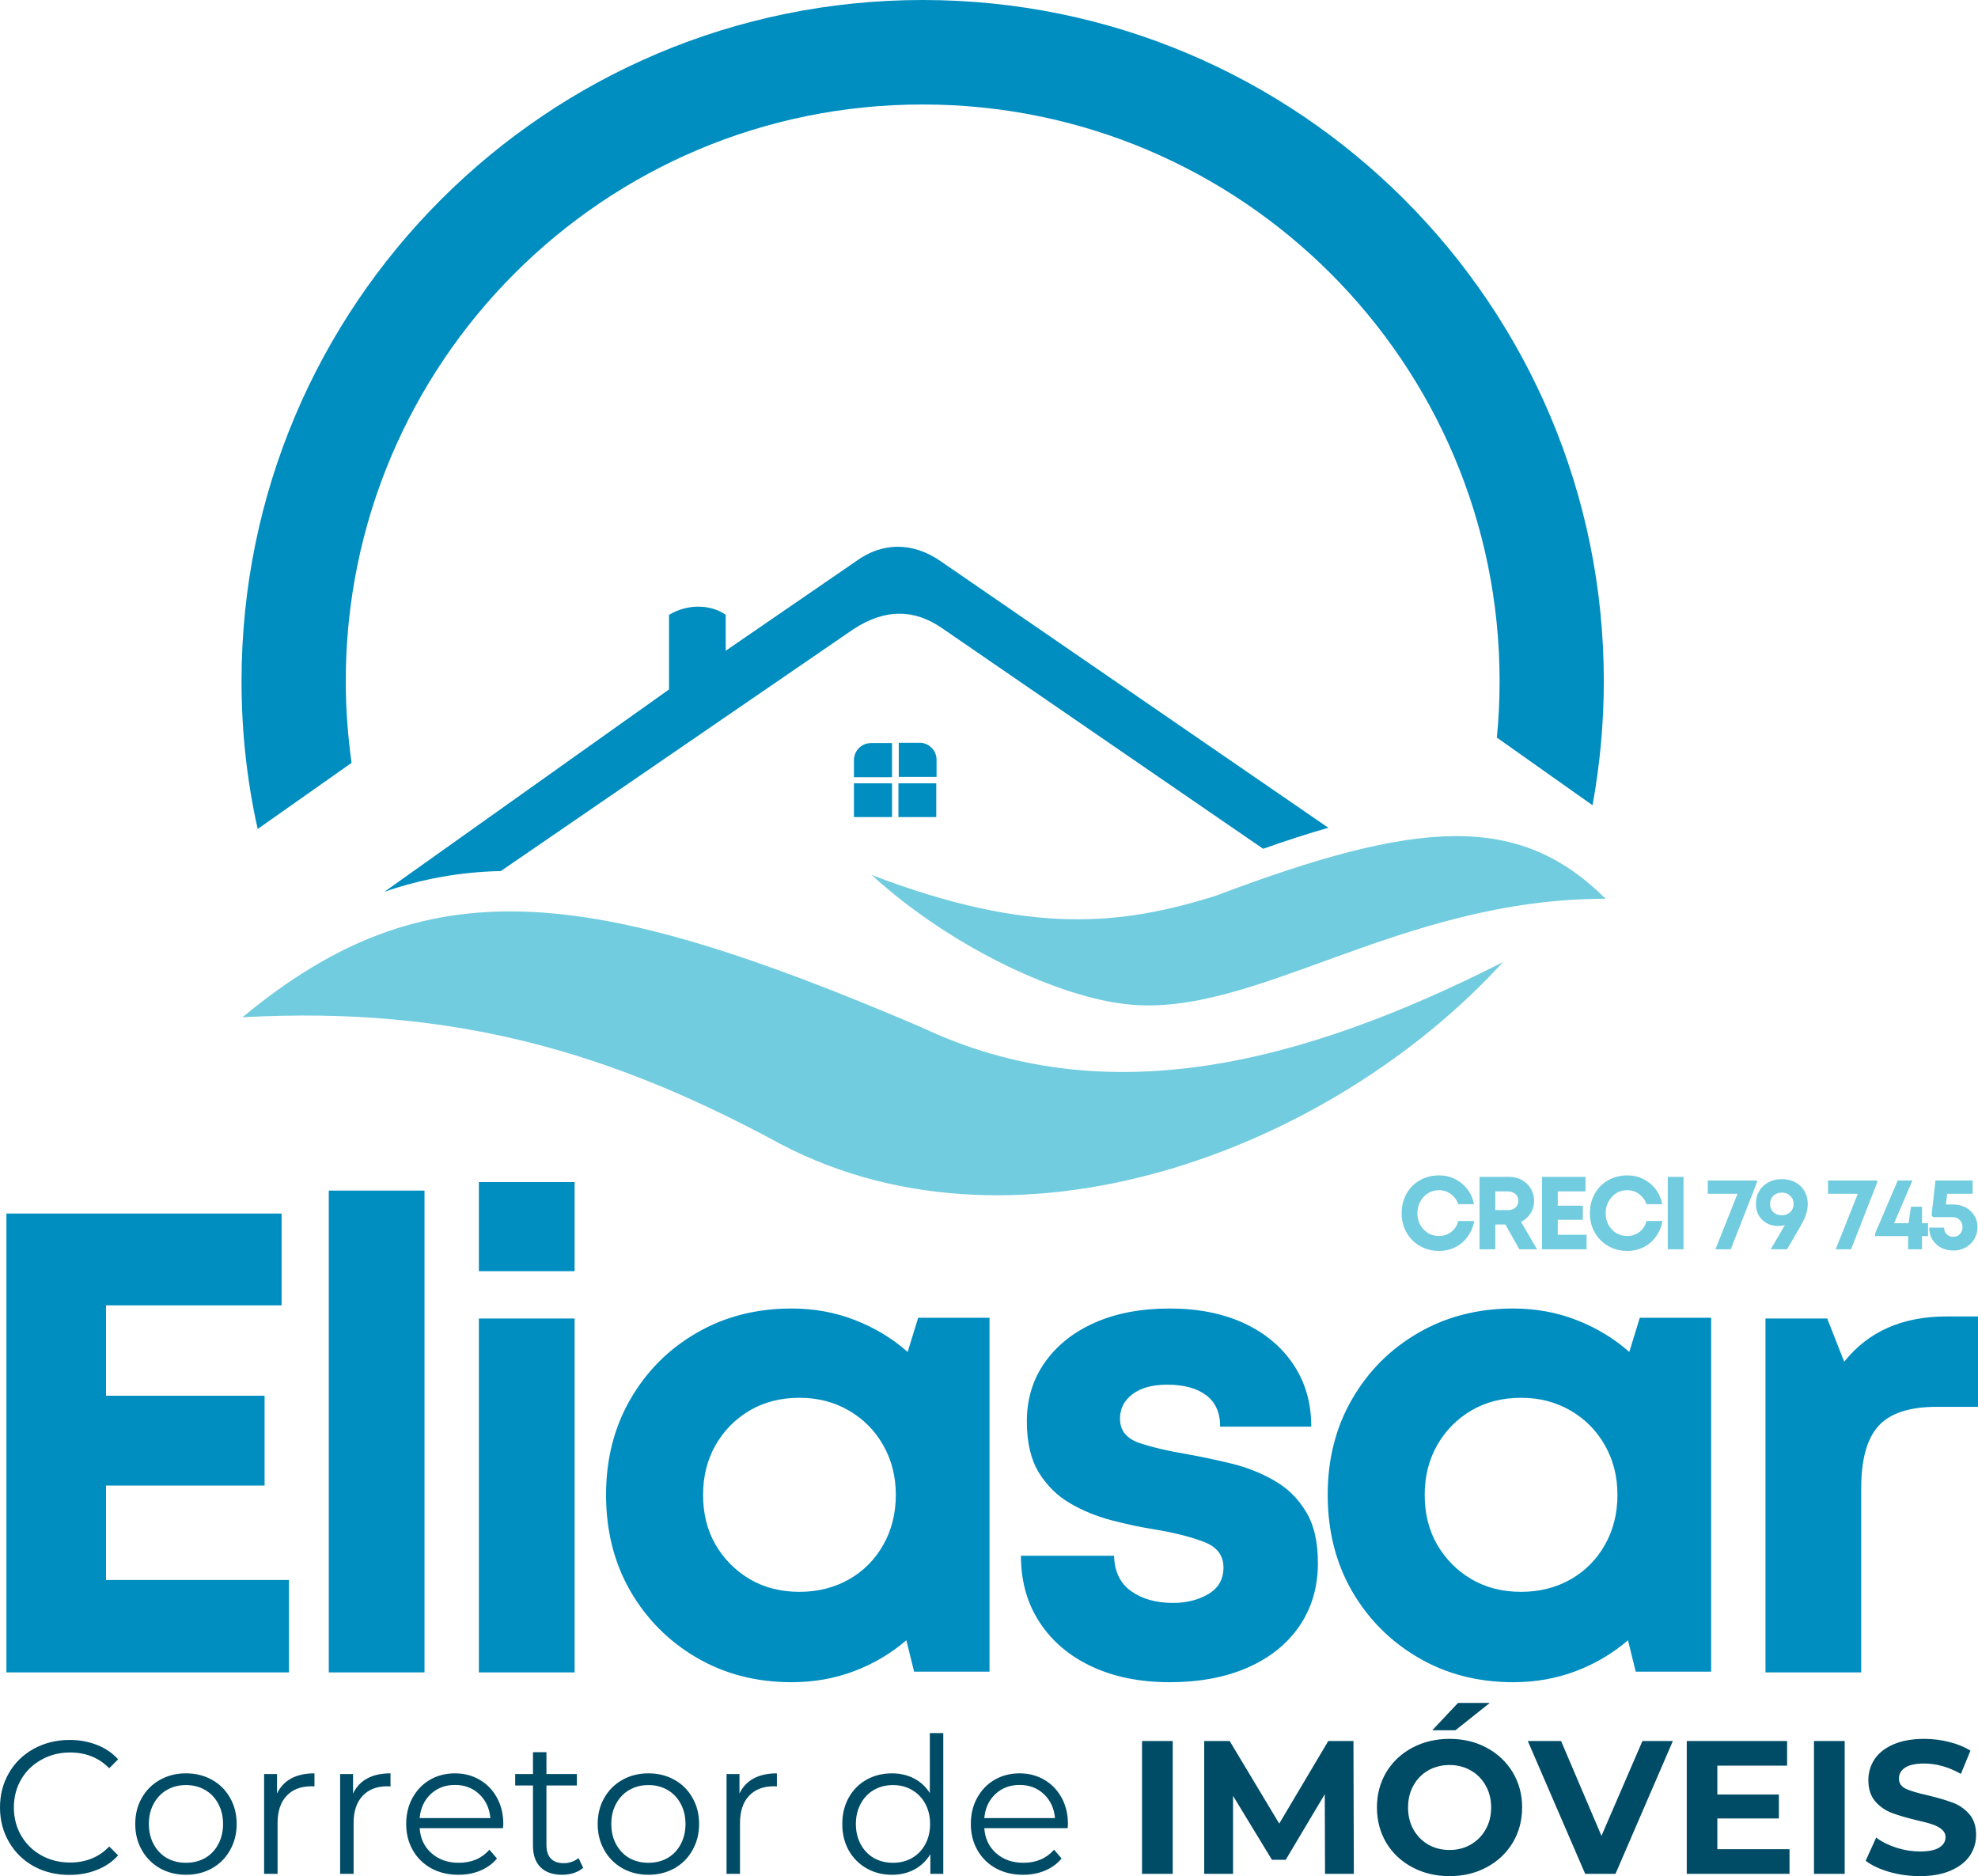 
<svg xmlns="http://www.w3.org/2000/svg" xml:space="preserve" width="121.792mm" height="115.515mm" version="1.1" style="shape-rendering:geometricPrecision; text-rendering:geometricPrecision; image-rendering:optimizeQuality; fill-rule:evenodd; clip-rule:evenodd"
viewBox="0 0 30751.72 29166.82"
 xmlns:xlink="http://www.w3.org/1999/xlink"
 xmlns:xodm="http://www.corel.com/coreldraw/odm/2003">
 <defs>
  <style type="text/css">
   <![CDATA[
    .fil1 {fill:none;fill-rule:nonzero}
    .fil0 {fill:#71CCDF}
    .fil3 {fill:#004B66;fill-rule:nonzero}
    .fil2 {fill:#008DC0;fill-rule:nonzero}
   ]]>
  </style>
   <clipPath id="id0" style="clip-rule:nonzero">
    <path d="M3755.26 12955.69zm13376.54 2675.95"/>
   </clipPath>
 </defs>
 <g id="Camada_x0020_1">
  <g>
  </g>
  <g style="clip-path:url(#id0)">
   <g>
    <path class="fil0" d="M3769.4 15814.97c2866.08,-2377.68 5390.81,-2051.03 10558.64,156.52 2870.8,1358.97 5925.84,563.26 9038.48,-1013.96 -2676.56,2931.98 -7664.84,4835.93 -11406.69,2733.09 -2434.74,-1293.02 -4860.02,-2060.45 -8190.43,-1875.65zm21193.26 -1842.67c-1340.66,-1330.69 -2880.24,-1250.09 -6058.81,-47.09 -1477.79,464.31 -2893.83,615.58 -5352.66,-321.95 1298.27,1179.4 2965.56,1903.9 3960.18,2008.05 1989.75,227.22 4220.83,-1639.01 7451.28,-1639.01zm0 0z"/>
   </g>
  </g>
  <line class="fil1" x1="3755.26" y1="12955.69" x2="17131.8" y2= "15631.64" />
  <path class="fil0" d="M3769.4 15814.97c2866.08,-2377.68 5390.81,-2051.03 10558.64,156.52 2870.8,1358.97 5925.84,563.26 9038.48,-1013.96 -2676.56,2931.98 -7664.84,4835.93 -11406.69,2733.09 -2434.74,-1293.02 -4860.02,-2060.45 -8190.43,-1875.65zm26591.19 2910.01c75.39,0 141.35,15.68 198.94,46.08 57.04,30.88 101.53,72.74 134.02,125.62 33.48,53.4 50.25,114.13 50.25,182.2 0,68.55 -16.77,130.87 -50.25,186.31 -33.51,54.49 -79.06,97.89 -136.12,129.86 -56.03,30.35 -118.82,46.08 -188.46,46.08 -72.79,0 -137.66,-15.73 -194.72,-46.08 -56.03,-30.35 -99.99,-72.26 -131.93,-125.64 -32.45,-52.87 -49.19,-114.1 -50.27,-184.27l232.45 0c0,41.86 13.08,76.43 39.79,102.61 27.72,26.69 62.8,39.77 104.68,39.77 40.3,0 73.8,-13.61 100.52,-41.86 27.72,-29.34 41.86,-64.92 41.86,-106.78 0,-46.08 -14.67,-83.78 -43.96,-113.09 -29.31,-29.34 -68.07,-43.98 -115.16,-43.98l-301.55 0 -20.93 -29.29 60.75 -540.26 577.91 0 0 207.3 -395.76 0 -20.93 165.43 108.88 0zm-385.28 291.05l0 201.04 -94.21 0 0 205.2 -215.71 0 0 -205.2 -513.02 0 0 -41.89 351.8 -822.93 228.23 0 -284.79 663.78 224.04 0 37.72 -255.45 171.72 0 0 255.45 94.21 0zm-1555.06 -663.78l764.27 0 0 31.41 -406.24 1038.61 -238.68 0 343.37 -862.72 -462.72 0 0 -207.3zm-719.33 -20.93c79.54,0 149.17,16.21 209.37,48.15 61.25,32.45 108.88,77.46 142.38,136.12 34.57,57.59 52.34,124.61 52.34,201.04 0,47.62 -7.83,97.84 -23,150.74 -15.73,53.4 -44.01,116.22 -85.87,188.46l-213.56 366.44 -253.38 0c44.49,-76.43 84.26,-144.5 119.35,-203.11 34.54,-58.65 68.05,-116.25 100.52,-173.79 -33.51,9.9 -67.01,14.62 -100.52,14.62 -68.55,0 -129.3,-14.62 -182.17,-43.96 -51.81,-29.31 -93.2,-69.61 -123.55,-121.45 -29.31,-51.31 -43.98,-111 -43.98,-177.96 0,-75.42 16.74,-141.35 50.25,-198.94 34.57,-58.63 82.21,-103.67 142.43,-136.12 61.23,-33.51 130.87,-50.25 209.39,-50.25zm2.07 561.19c51.28,0 94.74,-15.73 129.81,-48.18 34.57,-33.51 52.34,-75.9 52.34,-127.71 0,-51.33 -17.78,-93.2 -52.34,-125.67 -35.07,-33.51 -78.53,-50.27 -129.81,-50.27 -54.44,0 -99.46,16.77 -134.02,50.27 -33.51,32.47 -50.25,74.33 -50.25,125.67 0,51.81 16.74,94.21 50.25,127.71 34.57,32.45 79.59,48.18 134.02,48.18zm-1153.04 -540.26l764.27 0 0 31.41 -406.19 1038.61 -238.73 0 343.42 -862.72 -462.77 0 0 -207.3zm-621.08 1070.02l0 -1126.55 244.97 0 0 1126.55 -244.97 0zm-631.03 25.12c-82.69,0 -159.12,-14.67 -230.35,-43.98 -71.18,-30.35 -133.49,-72.21 -186.34,-125.64 -51.84,-52.87 -92.13,-115.16 -121.42,-186.37 -28.3,-71.18 -41.91,-147.61 -41.91,-230.32 0,-83.75 13.61,-161.22 41.91,-232.45 29.29,-72.21 69.59,-135.03 121.42,-188.41 52.85,-52.87 115.16,-94.26 186.34,-123.57 71.23,-29.29 147.66,-43.96 230.35,-43.96 90.57,0 173.79,18.84 249.16,56.53 76.43,37.67 140.84,90.04 192.65,157.05 51.31,66.99 85.85,145.51 102.59,234.52l-242.87 0c-24.09,-65.45 -62.32,-117.79 -115.16,-157.03 -53.4,-40.32 -115.16,-60.75 -186.37,-60.75 -62.82,0 -120.41,16.21 -171.7,48.18 -50.25,32.45 -90.04,75.37 -119.35,129.81 -29.34,53.4 -43.98,113.09 -43.98,180.08 0,67.01 14.64,127.23 43.98,180.08 29.31,53.4 69.11,95.8 119.35,127.74 51.28,30.91 108.88,46.05 171.7,46.05 73.83,0 137.15,-20.93 190.56,-62.8 54.44,-41.91 91.1,-98.42 110.97,-169.63l247.09 0c-16.74,92.13 -51.31,173.26 -102.59,242.9 -50.27,70.17 -114.13,124.61 -190.56,163.34 -76.96,38.73 -162.28,58.63 -255.47,58.63zm-1079.48 -251.28l448.1 0 0 226.16 -693.12 0 0 -1126.55 676.38 0 0 226.13 -431.36 0 0 221.97 389.45 0 0 219.87 -389.45 0 0 232.42zm-596.52 226.16l-217.78 -385.3 -157.05 0 0 385.3 -244.99 0 0 -1126.55 456.51 0c75.37,0 142.38,16.21 200.98,48.18 58.65,32.45 104.71,76.43 138.21,131.93 34.57,55.98 52.34,120.92 52.34,194.72 0,72.74 -18.84,137.66 -56.53,194.72 -36.66,57.59 -85.32,100.52 -146.6,129.83l249.21 427.17 -274.31 0zm-374.83 -900.42l0 291.07 194.75 0c50.22,0 90.04,-13.08 119.38,-39.77 29.29,-27.77 43.93,-62.85 43.93,-104.71 0,-42.92 -14.64,-78.02 -43.93,-104.68 -29.34,-27.77 -69.16,-41.91 -119.38,-41.91l-194.75 0zm-876 925.54c-82.69,0 -159.12,-14.67 -230.32,-43.98 -71.18,-30.35 -133.47,-72.21 -186.37,-125.64 -51.81,-52.87 -92.16,-115.16 -121.45,-186.37 -28.25,-71.18 -41.89,-147.61 -41.89,-230.32 0,-83.75 13.63,-161.22 41.89,-232.45 29.29,-72.21 69.64,-135.03 121.45,-188.41 52.9,-52.87 115.19,-94.26 186.37,-123.57 71.2,-29.29 147.63,-43.96 230.32,-43.96 90.57,0 173.79,18.84 249.16,56.53 76.43,37.67 140.82,90.04 192.68,157.05 51.28,66.99 85.85,145.51 102.61,234.52l-242.9 0c-24.09,-65.45 -62.32,-117.79 -115.19,-157.03 -53.4,-40.32 -115.16,-60.75 -186.37,-60.75 -62.82,0 -120.39,16.21 -171.7,48.18 -50.27,32.45 -90.04,75.37 -119.35,129.81 -29.34,53.4 -43.96,113.09 -43.96,180.08 0,67.01 14.62,127.23 43.96,180.08 29.31,53.4 69.08,95.8 119.35,127.74 51.31,30.91 108.88,46.05 171.7,46.05 73.8,0 137.13,-20.93 190.56,-62.8 54.44,-41.91 91.1,-98.42 111,-169.63l247.06 0c-16.74,92.13 -51.31,173.26 -102.61,242.9 -50.25,70.17 -114.1,124.61 -190.53,163.34 -76.96,38.73 -162.28,58.63 -255.47,58.63zm2591.64 -5475.09c-1340.66,-1330.69 -2880.24,-1250.09 -6058.81,-47.09 -1477.79,464.31 -2893.83,615.58 -5352.66,-321.95 1298.27,1179.4 2965.56,1903.9 3960.18,2008.05 1989.75,227.22 4220.83,-1639.01 7451.28,-1639.01z"/>
  <path class="fil2" d="M30260.42 20466.13l491.3 0 0 1404.97 -643.56 0c-421.61,0 -722.59,99.08 -902.13,295.9 -180.31,197.55 -270.09,520.04 -270.09,968.24l0 2864.44 -1488.27 0 0 -5501.96 959.63 0 264.31 672.34c373.51,-469.06 902.89,-703.93 1588.81,-703.93zm-15913.52 -20466.13c5845.75,0 10587.48,4741.19 10587.48,10590.61 0,658.53 -61.81,1302.41 -175.38,1927.99l-1487.21 -1051.69c28.25,-288.98 42.39,-582.65 42.39,-876.3 0,-4949.55 -4016.69,-8966.24 -8967.28,-8966.24 -4954.78,-4.72 -8971.47,4011.97 -8971.47,8966.24 0,430.83 32.98,852.75 90.04,1269.44l-1458.96 1027.6c-165.94,-738.62 -251.26,-1510.77 -251.26,-2297.03 0,-5849.41 4741.72,-10590.61 10591.64,-10590.61zm-6560.28 13541.5l5475.62 -3756.04c502.03,-331.85 956.92,-312.51 1378.34,-23.53l4997.68 3433.53c360.18,-127.74 696.25,-236.61 1013.48,-326.65l-6034.72 -4149.15c-435.53,-298.37 -904.56,-288.95 -1307.16,4.75l-2027.42 1392.43 0 -558.54c-189.52,-137.68 -544.93,-198.94 -881.03,0l0 1160.03 -4424.49 3145.11c577.91,-198.94 1169.98,-307.81 1809.7,-321.93zm6081.81 -1364.22l-592.07 0 0 525.56 592.07 0 0 -525.56zm0 -625.05l-326.65 0c-146.55,0 -265.42,118.29 -265.42,264.89l0 265.42 592.07 0 0 -530.31zm99.46 525.59l592.6 0 0 -265.42c0,-146.57 -118.82,-264.87 -260.7,-264.87l-326.65 0 0 530.29 -5.25 0zm0 99.46l0 525.56 587.91 0 0 -525.56 -587.91 0zm-12319.63 12385.86l2844.39 0 0 1436.54 -4392.96 0 0 -7133.87 4278.02 0 0 1427.98 -2729.45 0 0 1404.9 2465.09 0 0 1396.31 -2465.09 0 0 1468.15zm3463.3 1436.54l0 -7490.12 1488.25 0 0 7490.12 -1488.25 0zm2333.42 -6237.44l0 -1384.8 1488.27 0 0 1384.8 -1488.27 0zm0 6237.44l0 -5501.96 1488.27 0 0 5501.96 -1488.27 0zm6829.79 -5513.42l1109.03 0 0 5501.96 -1172.25 0 -120.67 -488.42c-237.72,205.4 -507.76,364.85 -810.2,479.79 -303.09,114.91 -627.75,172.4 -973.94,172.4 -550.21,0 -1042.27,-127.84 -1476.81,-382.15 -435.27,-254.26 -778.61,-600.45 -1031.38,-1037.14 -251.41,-438.15 -376.39,-936.65 -376.39,-1494.05 0,-551.6 124.98,-1045.78 376.39,-1482.46 252.77,-438.15 596.11,-782.93 1031.38,-1034.31 434.54,-252.85 926.6,-379.25 1476.81,-379.25 351.93,0 681.61,60.3 988.33,181.01 305.97,119.2 578.21,283.7 815.93,494.13l163.77 -531.5zm-1844.51 4260.78c282.97,0 538.69,-63.91 767.1,-192.5 227.72,-129.98 405.81,-308.88 534.4,-537.28 129.98,-227.67 195.35,-486.98 195.35,-778.61 0,-285.09 -65.37,-541.55 -195.35,-769.95 -128.59,-227.72 -306.68,-407.95 -534.4,-540.13 -228.41,-132.18 -484.13,-198.23 -767.1,-198.23 -293.04,0 -551.62,66.05 -775.74,198.23 -224.09,132.18 -401.51,312.41 -531.5,540.13 -128.59,228.41 -192.5,484.86 -192.5,769.95 0,291.63 63.91,548.82 192.5,772.88 129.98,224.14 307.41,403.69 531.5,537.28 224.11,132.13 482.69,198.23 775.74,198.23zm5754.9 1404.95c-461.79,0 -866.23,-81.88 -1212.42,-244.24 -346.93,-162.3 -616.97,-391.44 -810.18,-686.66 -193.97,-296.63 -290.19,-641.43 -290.19,-1034.34l1448.02 0c5.73,243.53 93.35,426.69 264.31,548.82 170.26,122.79 387.86,183.82 652.22,183.82 210.43,0 393.59,-45.9 548.74,-137.86 156.6,-91.93 235.6,-229.84 235.6,-413.74 0,-189.62 -103.47,-322.48 -310.29,-399.37 -206.87,-78.3 -456.86,-141.52 -749.88,-189.62 -216.94,-34.47 -442.47,-81.88 -678.07,-143.64 -234.14,-61.05 -449.61,-149.4 -646.41,-264.31 -197.55,-114.93 -359.15,-273.65 -485.6,-476.93 -124.93,-204.75 -186.74,-469.79 -186.74,-795.86 0,-346.19 92.67,-652.17 278.7,-916.53 187.48,-265.72 446.05,-471.86 775.74,-617.7 329,-147.25 718.24,-221.21 1166.44,-221.21 442.47,0 828.18,76.83 1157.86,229.84 329,153.72 584.72,367.73 767.15,643.58 183.89,274.36 275.82,594.7 275.82,962.48l-1416.44 0c0,-218.38 -73.27,-380.68 -218.38,-488.42 -145.79,-109.2 -347.61,-163.79 -606.19,-163.79 -229.87,0 -410.15,50.32 -540.16,149.4 -128.57,97.66 -192.48,224.11 -192.48,379.25 0,183.89 101.28,310.29 304.56,379.25 204.67,67.54 449.59,124.98 735.49,172.43 224.09,40.17 454.66,89 692.41,146.5 237.04,57.44 457.52,145.06 660.8,261.46 204.7,114.93 369.2,275.09 494.18,479.79 126.4,203.28 189.62,471.18 189.62,804.47 0,373.51 -96.28,700.32 -287.31,979.75 -189.62,277.97 -458.25,493.45 -804.44,646.41 -344.8,150.84 -749.17,226.99 -1212.5,226.99zm7308.7 -5665.72l1109.03 0 0 5501.96 -1172.25 0 -120.67 -488.42c-237.72,205.4 -507.81,364.85 -810.2,479.79 -303.14,114.91 -627.75,172.4 -973.94,172.4 -550.21,0 -1042.24,-127.84 -1476.81,-382.15 -435.27,-254.26 -778.59,-600.45 -1031.44,-1037.14 -251.41,-438.15 -376.34,-936.65 -376.34,-1494.05 0,-551.6 124.93,-1045.78 376.34,-1482.46 252.85,-438.15 596.16,-782.93 1031.44,-1034.31 434.57,-252.85 926.6,-379.25 1476.81,-379.25 351.93,0 681.61,60.3 988.28,181.01 306.02,119.2 578.26,283.7 815.98,494.13l163.77 -531.5zm-1844.51 4260.78c282.97,0 538.69,-63.91 767.1,-192.5 227.72,-129.98 405.81,-308.88 534.4,-537.28 129.98,-227.67 195.35,-486.98 195.35,-778.61 0,-285.09 -65.37,-541.55 -195.35,-769.95 -128.59,-227.72 -306.68,-407.95 -534.4,-540.13 -228.41,-132.18 -484.13,-198.23 -767.1,-198.23 -293.09,0 -551.67,66.05 -775.74,198.23 -224.14,132.18 -401.51,312.41 -531.55,540.13 -128.54,228.41 -192.5,484.86 -192.5,769.95 0,291.63 63.96,548.82 192.5,772.88 130.03,224.14 307.41,403.69 531.55,537.28 224.06,132.13 482.64,198.23 775.74,198.23z"/>
  <path class="fil3" d="M1080.47 29147.99c-205.2,0 -390.56,-44.49 -554.93,-134.02 -163.31,-90.57 -292.08,-216.18 -385.25,-376.92 -93.73,-160.18 -140.29,-339.7 -140.29,-538.11 0,-197.88 46.56,-377.45 140.29,-538.14 93.17,-160.18 222.5,-285.32 387.4,-374.83 165.91,-90.57 350.69,-136.12 554.88,-136.12 153.34,0 295.24,26.18 425.05,77.52 129.83,50.25 239.24,125.09 328.75,224.04l-138.21 138.21c-160.69,-163.36 -363.79,-245.02 -609.32,-245.02 -163.31,0 -311.98,37.72 -446,113.07 -134.02,74.36 -238.73,175.89 -314.08,305.74 -75.37,129.81 -113.09,275.32 -113.09,435.53 0,162.28 37.72,307.81 113.09,437.62 75.34,129.83 180.05,232.45 314.08,307.81 134.02,74.33 282.69,111 446,111 247.06,0 450.2,-82.74 609.32,-249.21l138.21 138.21c-89.51,99.48 -199.97,174.85 -330.84,226.13 -131.4,51.84 -273.25,77.49 -425.05,77.49zm28766.6 18.84c-163.31,0 -321.42,-21.99 -473.22,-64.92 -152.33,-44.49 -275.37,-102.61 -368.54,-173.79l163.34 -360.16c87.94,65.98 192.63,118.32 314.08,157.03 122.51,39.29 244.99,58.65 366.42,58.65 135.08,0 235.07,-19.9 299.46,-60.72 65.42,-40.32 98.4,-94.21 98.4,-161.22 0,-48.71 -19.87,-89 -58.6,-121.45 -37.7,-31.97 -86.93,-57.59 -146.6,-77.49 -60.17,-20.93 -141.32,-42.42 -242.9,-64.89 -156.52,-37.72 -284.76,-75.42 -385.28,-113.09 -100.52,-37.7 -187.38,-97.36 -259.64,-180.05 -71.18,-82.21 -106.78,-192.68 -106.78,-330.89 0,-118.29 31.92,-226.66 96.3,-324.55 65.45,-97.36 163.34,-174.3 293.14,-230.32 130.87,-57.06 291.07,-85.85 479.51,-85.85 132.48,0 261.73,16.21 387.4,48.18 125.64,30.88 235.58,75.37 330.84,134.02l-148.69 362.23c-190,-107.31 -380.56,-161.24 -571.62,-161.24 -134.02,0 -233.48,21.99 -297.34,64.92 -62.82,41.91 -94.26,98.42 -94.26,169.63 0,71.18 36.13,124.58 108.93,159.12 73.8,33.51 186.85,67.01 339.17,100.52 156.02,37.67 284.81,75.37 385.33,113.09 100.47,36.61 186.31,95.27 257.54,175.89 72.21,81.13 108.88,190 108.88,326.65 0,118.82 -32.98,227.17 -98.42,324.55 -65.95,96.3 -164.9,173.26 -297.34,230.32 -131.4,57.06 -291.05,85.85 -479.51,85.85zm-1645.3 -2100.21l477.44 0 0 2064.64 -477.44 0 0 -2064.64zm-380.26 1681.45l0 383.18 -1597.68 0 0 -2064.64 1560.01 0 0 383.18 -1084.66 0 0 448.1 956.9 0 0 372.73 -956.9 0 0 477.44 1122.33 0zm-1813.71 -1681.45l-892.03 2064.64 -471.15 0 -891.98 -2064.64 517.21 0 628.15 1474.16 636.56 -1474.16 473.25 0zm-3472.06 2100.21c-213.58,0 -407.27,-46.08 -580,-138.19 -171.7,-92.13 -306.78,-218.81 -404.14,-381.09 -96.3,-163.36 -144.48,-346.04 -144.48,-548.62 0,-202.07 48.18,-384.24 144.48,-546.52 97.36,-161.77 232.45,-288.95 404.14,-381.11 172.73,-92.11 366.42,-138.19 580,-138.19 214.62,0 407.25,46.08 577.93,138.19 171.7,92.16 306.22,219.34 404.12,381.11 97.36,162.28 146.6,344.45 146.6,546.52 0,202.58 -49.24,385.25 -146.6,548.62 -97.89,162.28 -232.42,288.95 -404.12,381.09 -170.69,92.11 -363.31,138.19 -577.93,138.19zm0 -406.24c121.45,0 230.83,-27.72 328.75,-83.73 98.95,-57.09 176.39,-135.08 232.45,-234.54 57.04,-100.49 85.85,-214.62 85.85,-343.39 0,-126.7 -28.81,-240.8 -85.85,-341.32 -56.05,-100.52 -133.49,-178.51 -232.45,-234.49 -97.92,-55.52 -207.3,-83.78 -328.75,-83.78 -121.45,0 -231.89,28.25 -330.84,83.78 -97.89,55.98 -174.85,133.97 -230.32,234.49 -56.03,100.52 -83.75,214.62 -83.75,341.32 0,128.77 27.72,242.9 83.75,343.39 55.47,99.46 132.43,177.45 230.32,234.54 98.95,56 209.39,83.73 330.84,83.73zm131.93 -2286.55l494.18 0 -533.95 425.05 -360.18 0 399.95 -425.05zm-2067.57 2657.22l-4.17 -1237.55 -607.27 1019.74 -213.56 0 -605.15 -994.6 0 1212.4 -448.1 0 0 -2064.64 395.76 0 770.58 1283.6 762.18 -1283.6 391.57 0 6.26 2064.64 -448.1 0zm-2845.12 -2064.64l477.44 0 0 2064.64 -477.44 0 0 -2064.64zm-1156.12 1354.78l-1296.12 0c10.98,160.69 72.21,290.54 184.24,389.47 113.09,99.48 254.44,148.67 425.07,148.67 96.33,0 184.8,-16.74 265.95,-50.25 80.62,-34.54 150.74,-85.85 209.39,-152.86l117.23 136.09c-68.58,82.72 -154.42,145.54 -257.52,188.46 -103.67,43.45 -217.27,64.92 -341.32,64.92 -159.17,0 -300.49,-33.51 -423,-100.52 -122.99,-68.07 -218.81,-162.28 -286.83,-282.67 -68.6,-119.88 -102.61,-255.45 -102.61,-406.24 0,-151.8 32.45,-287.36 98.4,-406.24 65.45,-119.86 155.49,-213.56 270.12,-280.57 115.67,-67.01 245.52,-100.52 389.5,-100.52 142.38,0 270.62,33.51 385.25,100.52 114.13,67.01 203.64,160.18 268.02,278.47 65.45,118.82 98.42,254.94 98.42,408.33l-4.19 64.92zm-747.51 -672.14c-149.75,0 -275.37,47.62 -376.92,142.38 -100.52,95.27 -158.11,219.34 -171.7,372.73l1099.33 0c-14.19,-153.39 -72.26,-277.46 -173.84,-372.73 -100.47,-94.76 -226.13,-142.38 -376.87,-142.38zm-1186.14 -806.19l0 2188.18 -201.01 0 0 -305.74c-62.85,103.67 -146.07,183.23 -249.19,238.73 -102.11,54.44 -217.78,81.66 -347.61,81.66 -146.57,0 -278.5,-33.51 -395.76,-100.52 -117.23,-67.01 -209.39,-159.65 -276.4,-278.47 -66.96,-119.88 -100.47,-256.53 -100.47,-410.43 0,-153.39 33.51,-289.99 100.47,-410.4 67.01,-119.91 159.17,-212.55 276.4,-278.5 117.26,-65.45 249.19,-98.42 395.76,-98.42 125.67,0 238.71,26.18 339.22,77.49 101.58,51.81 184.8,127.71 249.21,228.23l0 -931.8 209.37 0zm-781.06 2016.46c108.93,0 206.29,-24.09 293.17,-73.27 87.97,-50.25 157.08,-121.45 207.3,-213.61 50.25,-93.17 75.39,-198.89 75.39,-316.17 0,-118.29 -25.15,-224.04 -75.39,-316.17 -50.22,-92.16 -119.33,-163.34 -207.3,-213.58 -86.88,-50.27 -184.24,-75.37 -293.17,-75.37 -110.42,0 -209.39,25.1 -297.31,75.37 -86.88,50.25 -154.96,121.42 -205.23,213.58 -50.25,92.13 -75.37,197.88 -75.37,316.17 0,117.28 25.12,223 75.37,316.17 50.27,92.16 118.34,163.36 205.23,213.61 87.92,49.19 186.9,73.27 297.31,73.27zm-2387.78 -1076.3c48.71,-103.09 121.98,-181.11 219.87,-234.49 97.36,-52.87 218.28,-79.59 362.25,-79.59l0 203.13 -50.27 -2.1c-163.29,0 -292.08,50.25 -385.25,150.76 -92.16,99.46 -138.21,239.74 -138.21,420.88l0 789.42 -209.37 0 0 -1551.62 200.98 0 0 303.6zm-1414.77 1262.67c-149.7,0 -284.26,-33.51 -404.17,-100.52 -120.36,-68.07 -214.57,-162.28 -282.67,-282.67 -68.55,-119.88 -102.59,-255.45 -102.59,-406.24 0,-151.8 34.04,-287.36 102.59,-406.24 68.1,-119.86 162.3,-213.56 282.67,-280.57 119.91,-67.01 254.46,-100.52 404.17,-100.52 149.17,0 283.73,33.51 404.12,100.52 119.88,67.01 213.61,160.71 280.6,280.57 68.05,118.87 102.61,254.44 102.61,406.24 0,150.79 -34.57,286.35 -102.61,406.24 -66.99,120.39 -160.71,214.59 -280.6,282.67 -120.39,67.01 -254.94,100.52 -404.12,100.52zm0 -186.37c109.94,0 208.36,-24.09 295.24,-73.27 87.94,-50.25 156.02,-121.45 205.2,-213.61 50.27,-93.17 75.37,-198.89 75.37,-316.17 0,-118.29 -25.1,-224.04 -75.37,-316.17 -49.19,-92.16 -117.26,-163.34 -205.2,-213.58 -86.88,-50.27 -185.3,-75.37 -295.24,-75.37 -110.47,0 -209.39,25.1 -297.34,75.37 -86.91,50.25 -154.96,121.42 -205.2,213.58 -50.27,92.13 -75.42,197.88 -75.42,316.17 0,117.28 25.15,223 75.42,316.17 50.25,92.16 118.29,163.36 205.2,213.61 87.94,49.19 186.87,73.27 297.34,73.27zm-1014.62 77.46c-39.26,35.1 -87.94,62.29 -146.55,81.68 -57.59,17.8 -117.28,27.22 -180.1,27.22 -145.54,0 -257.57,-38.73 -337.13,-117.26 -78.53,-79.59 -117.23,-190.56 -117.23,-332.94l0 -938.09 -276.4 0 0 -177.98 276.4 0 0 -339.22 209.37 0 0 339.22 473.22 0 0 177.98 -473.22 0 0 925.51c0,92.13 23.03,162.83 69.11,211.49 46.08,47.65 112.03,71.18 198.91,71.18 42.92,0 84.81,-6.79 125.67,-20.93 40.3,-13.58 75.37,-33.51 104.68,-58.6l73.27 150.74zm-1246.48 -615.6l-1296.15 0c10.98,160.69 72.26,290.54 184.29,389.47 113.04,99.48 254.39,148.67 425.05,148.67 96.33,0 184.8,-16.74 265.95,-50.25 80.6,-34.54 150.76,-85.85 209.37,-152.86l117.28 136.09c-68.58,82.72 -154.42,145.54 -257.57,188.46 -103.65,43.45 -217.25,64.92 -341.32,64.92 -159.12,0 -300.47,-33.51 -422.98,-100.52 -123.01,-68.07 -218.81,-162.28 -286.86,-282.67 -68.55,-119.88 -102.59,-255.45 -102.59,-406.24 0,-151.8 32.42,-287.36 98.42,-406.24 65.42,-119.86 155.43,-213.56 270.09,-280.57 115.72,-67.01 245.5,-100.52 389.47,-100.52 142.38,0 270.65,33.51 385.28,100.52 114.13,67.01 203.66,160.18 268.05,278.47 65.42,118.82 98.42,254.94 98.42,408.33l-4.22 64.92zm-747.53 -672.14c-149.7,0 -275.37,47.62 -376.9,142.38 -100.52,95.27 -158.11,219.34 -171.72,372.73l1099.33 0c-14.11,-153.39 -72.24,-277.46 -173.79,-372.73 -100.52,-94.76 -226.13,-142.38 -376.92,-142.38zm-1584.07 133.97c48.71,-103.09 121.98,-181.11 219.87,-234.49 97.36,-52.87 218.28,-79.59 362.25,-79.59l0 203.13 -50.27 -2.1c-163.34,0 -292.11,50.25 -385.25,150.76 -92.16,99.46 -138.21,239.74 -138.21,420.88l0 789.42 -209.42 0 0 -1551.62 201.04 0 0 303.6zm-1182.02 0c48.66,-103.09 121.93,-181.11 219.82,-234.49 97.36,-52.87 218.33,-79.59 362.25,-79.59l0 203.13 -50.25 -2.1c-163.31,0 -292.08,50.25 -385.28,150.76 -92.11,99.46 -138.19,239.74 -138.19,420.88l0 789.42 -209.39 0 0 -1551.62 201.04 0 0 303.6zm-1414.82 1262.67c-149.7,0 -284.26,-33.51 -404.12,-100.52 -120.41,-68.07 -214.62,-162.28 -282.69,-282.67 -68.58,-119.88 -102.61,-255.45 -102.61,-406.24 0,-151.8 34.04,-287.36 102.61,-406.24 68.07,-119.86 162.28,-213.56 282.69,-280.57 119.86,-67.01 254.41,-100.52 404.12,-100.52 149.22,0 283.73,33.51 404.17,100.52 119.83,67.01 213.56,160.71 280.57,280.57 68.02,118.87 102.59,254.44 102.59,406.24 0,150.79 -34.57,286.35 -102.59,406.24 -67.01,120.39 -160.74,214.59 -280.57,282.67 -120.44,67.01 -254.94,100.52 -404.17,100.52zm0 -186.37c109.94,0 208.36,-24.09 295.24,-73.27 87.94,-50.25 156.02,-121.45 205.2,-213.61 50.27,-93.17 75.42,-198.89 75.42,-316.17 0,-118.29 -25.15,-224.04 -75.42,-316.17 -49.19,-92.16 -117.26,-163.34 -205.2,-213.58 -86.88,-50.27 -185.3,-75.37 -295.24,-75.37 -110.42,0 -209.39,25.1 -297.34,75.37 -86.91,50.25 -154.93,121.42 -205.2,213.58 -50.25,92.13 -75.37,197.88 -75.37,316.17 0,117.28 25.12,223 75.37,316.17 50.27,92.16 118.29,163.36 205.2,213.61 87.94,49.19 186.92,73.27 297.34,73.27z"/>
  <g>
   <g id="_2270878809648">
    <g>
    </g>
   </g>
  </g>
  <g>
   <g id="_2270878813200">
    <g>
    </g>
   </g>
  </g>
  <g>
   <g id="_2270878813728">
    <g>
    </g>
   </g>
  </g>
  <g>
   <g id="_2270878813680">
    <g>
    </g>
   </g>
  </g>
 </g>
</svg>